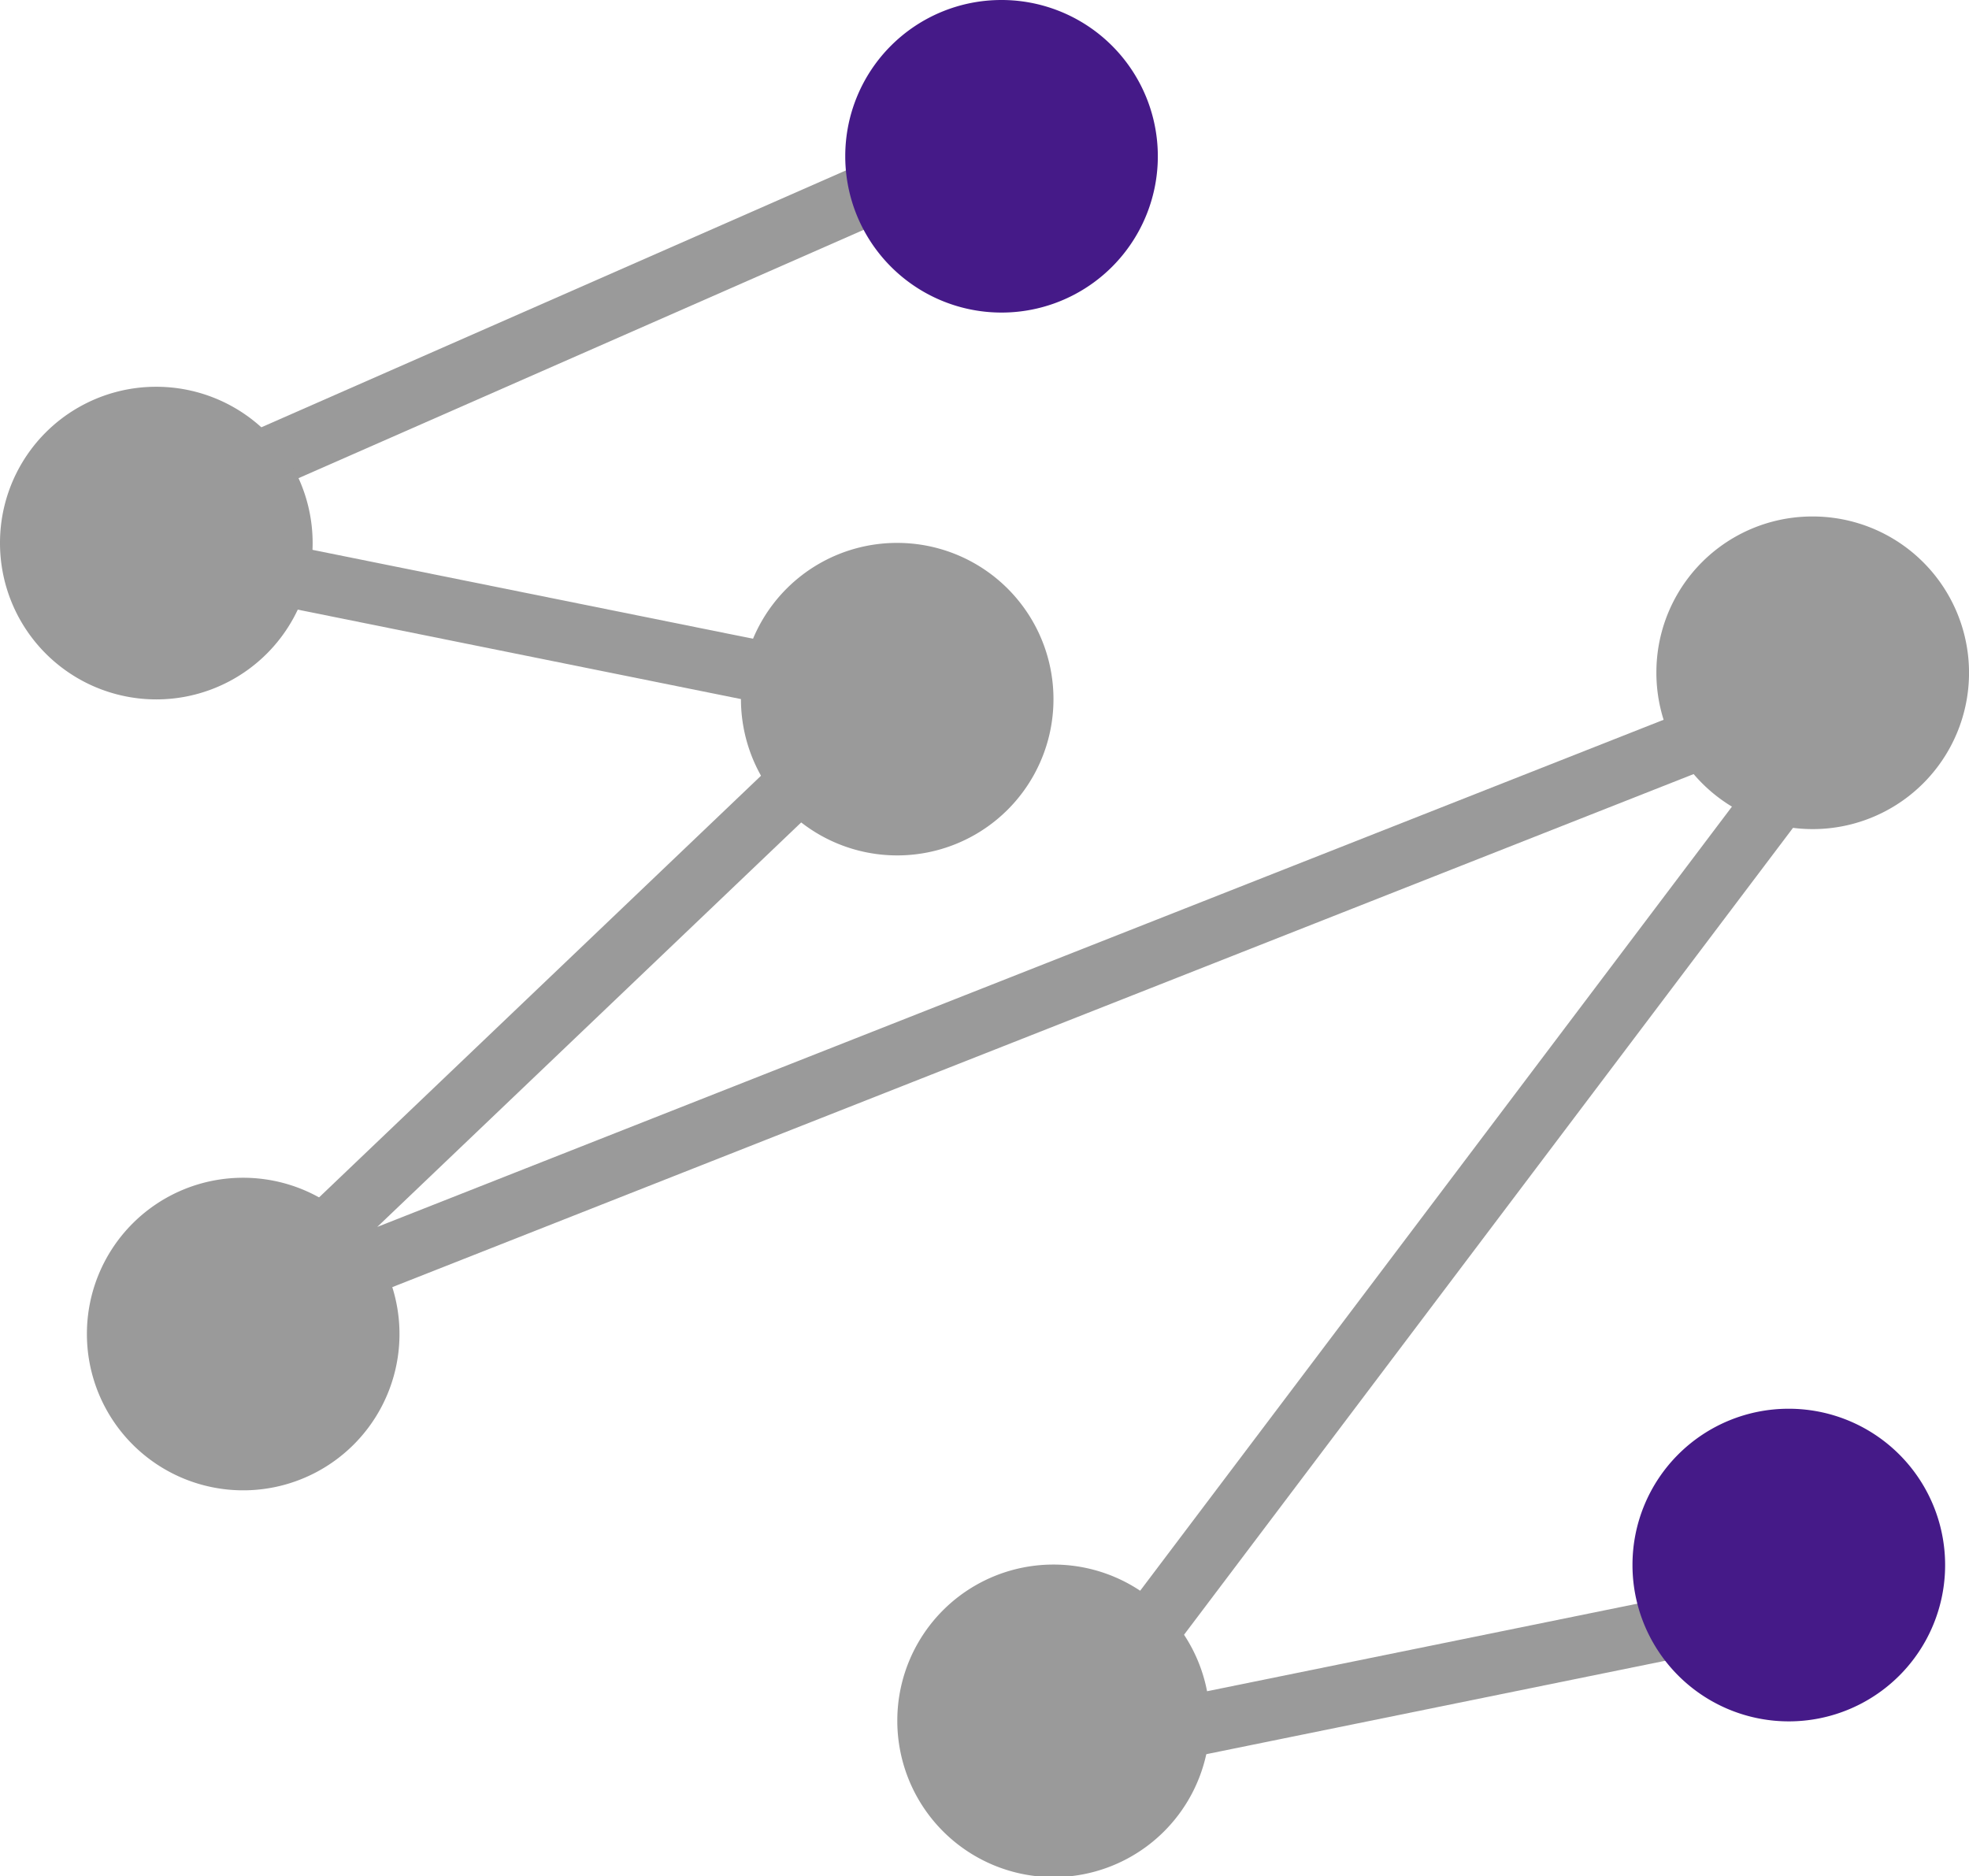 <svg xmlns="http://www.w3.org/2000/svg" width="64" height="60.989" viewBox="0 0 64 60.989">
  <g id="iko_80m" data-name="iko 80m" transform="translate(-1686.326 -587.989)">
    <path id="Path_319" data-name="Path 319" d="M1718.827,592.421l-29.583,13,25.938,5.234L1694.2,630.675l53.023-20.905-26.575,35.213,25.737-5.239" fill="none" stroke="#9a9a9a" stroke-linejoin="round" stroke-width="2"/>
    <path id="Path_320" data-name="Path 320" d="M1713.8,593.053a5.08,5.08,0,1,0,5.077-5.064,5.073,5.073,0,0,0-5.077,5.064" fill="#451a88"/>
    <path id="Path_321" data-name="Path 321" d="M1686.326,605.63a5.081,5.081,0,1,0,5.078-5.069,5.072,5.072,0,0,0-5.078,5.069" fill="#9a9a9a"/>
    <path id="Path_322" data-name="Path 322" d="M1710.41,610.7a5.079,5.079,0,1,0,5.082-5.064,5.071,5.071,0,0,0-5.082,5.064" fill="#9a9a9a"/>
    <path id="Path_323" data-name="Path 323" d="M1689.151,631.337a5.08,5.08,0,1,0,5.077-5.065,5.073,5.073,0,0,0-5.077,5.065" fill="#9a9a9a"/>
    <path id="Path_324" data-name="Path 324" d="M1740.165,609.841a5.081,5.081,0,1,0,5.079-5.064,5.066,5.066,0,0,0-5.079,5.064" fill="#9a9a9a"/>
    <path id="Path_325" data-name="Path 325" d="M1715.492,643.914a5.08,5.08,0,1,0,5.077-5.069,5.072,5.072,0,0,0-5.077,5.069" fill="#9a9a9a"/>
    <path id="Path_326" data-name="Path 326" d="M1739.388,638.845a5.081,5.081,0,1,0,5.077-5.065,5.073,5.073,0,0,0-5.077,5.065" fill="#451a88"/>
  </g>
</svg>
